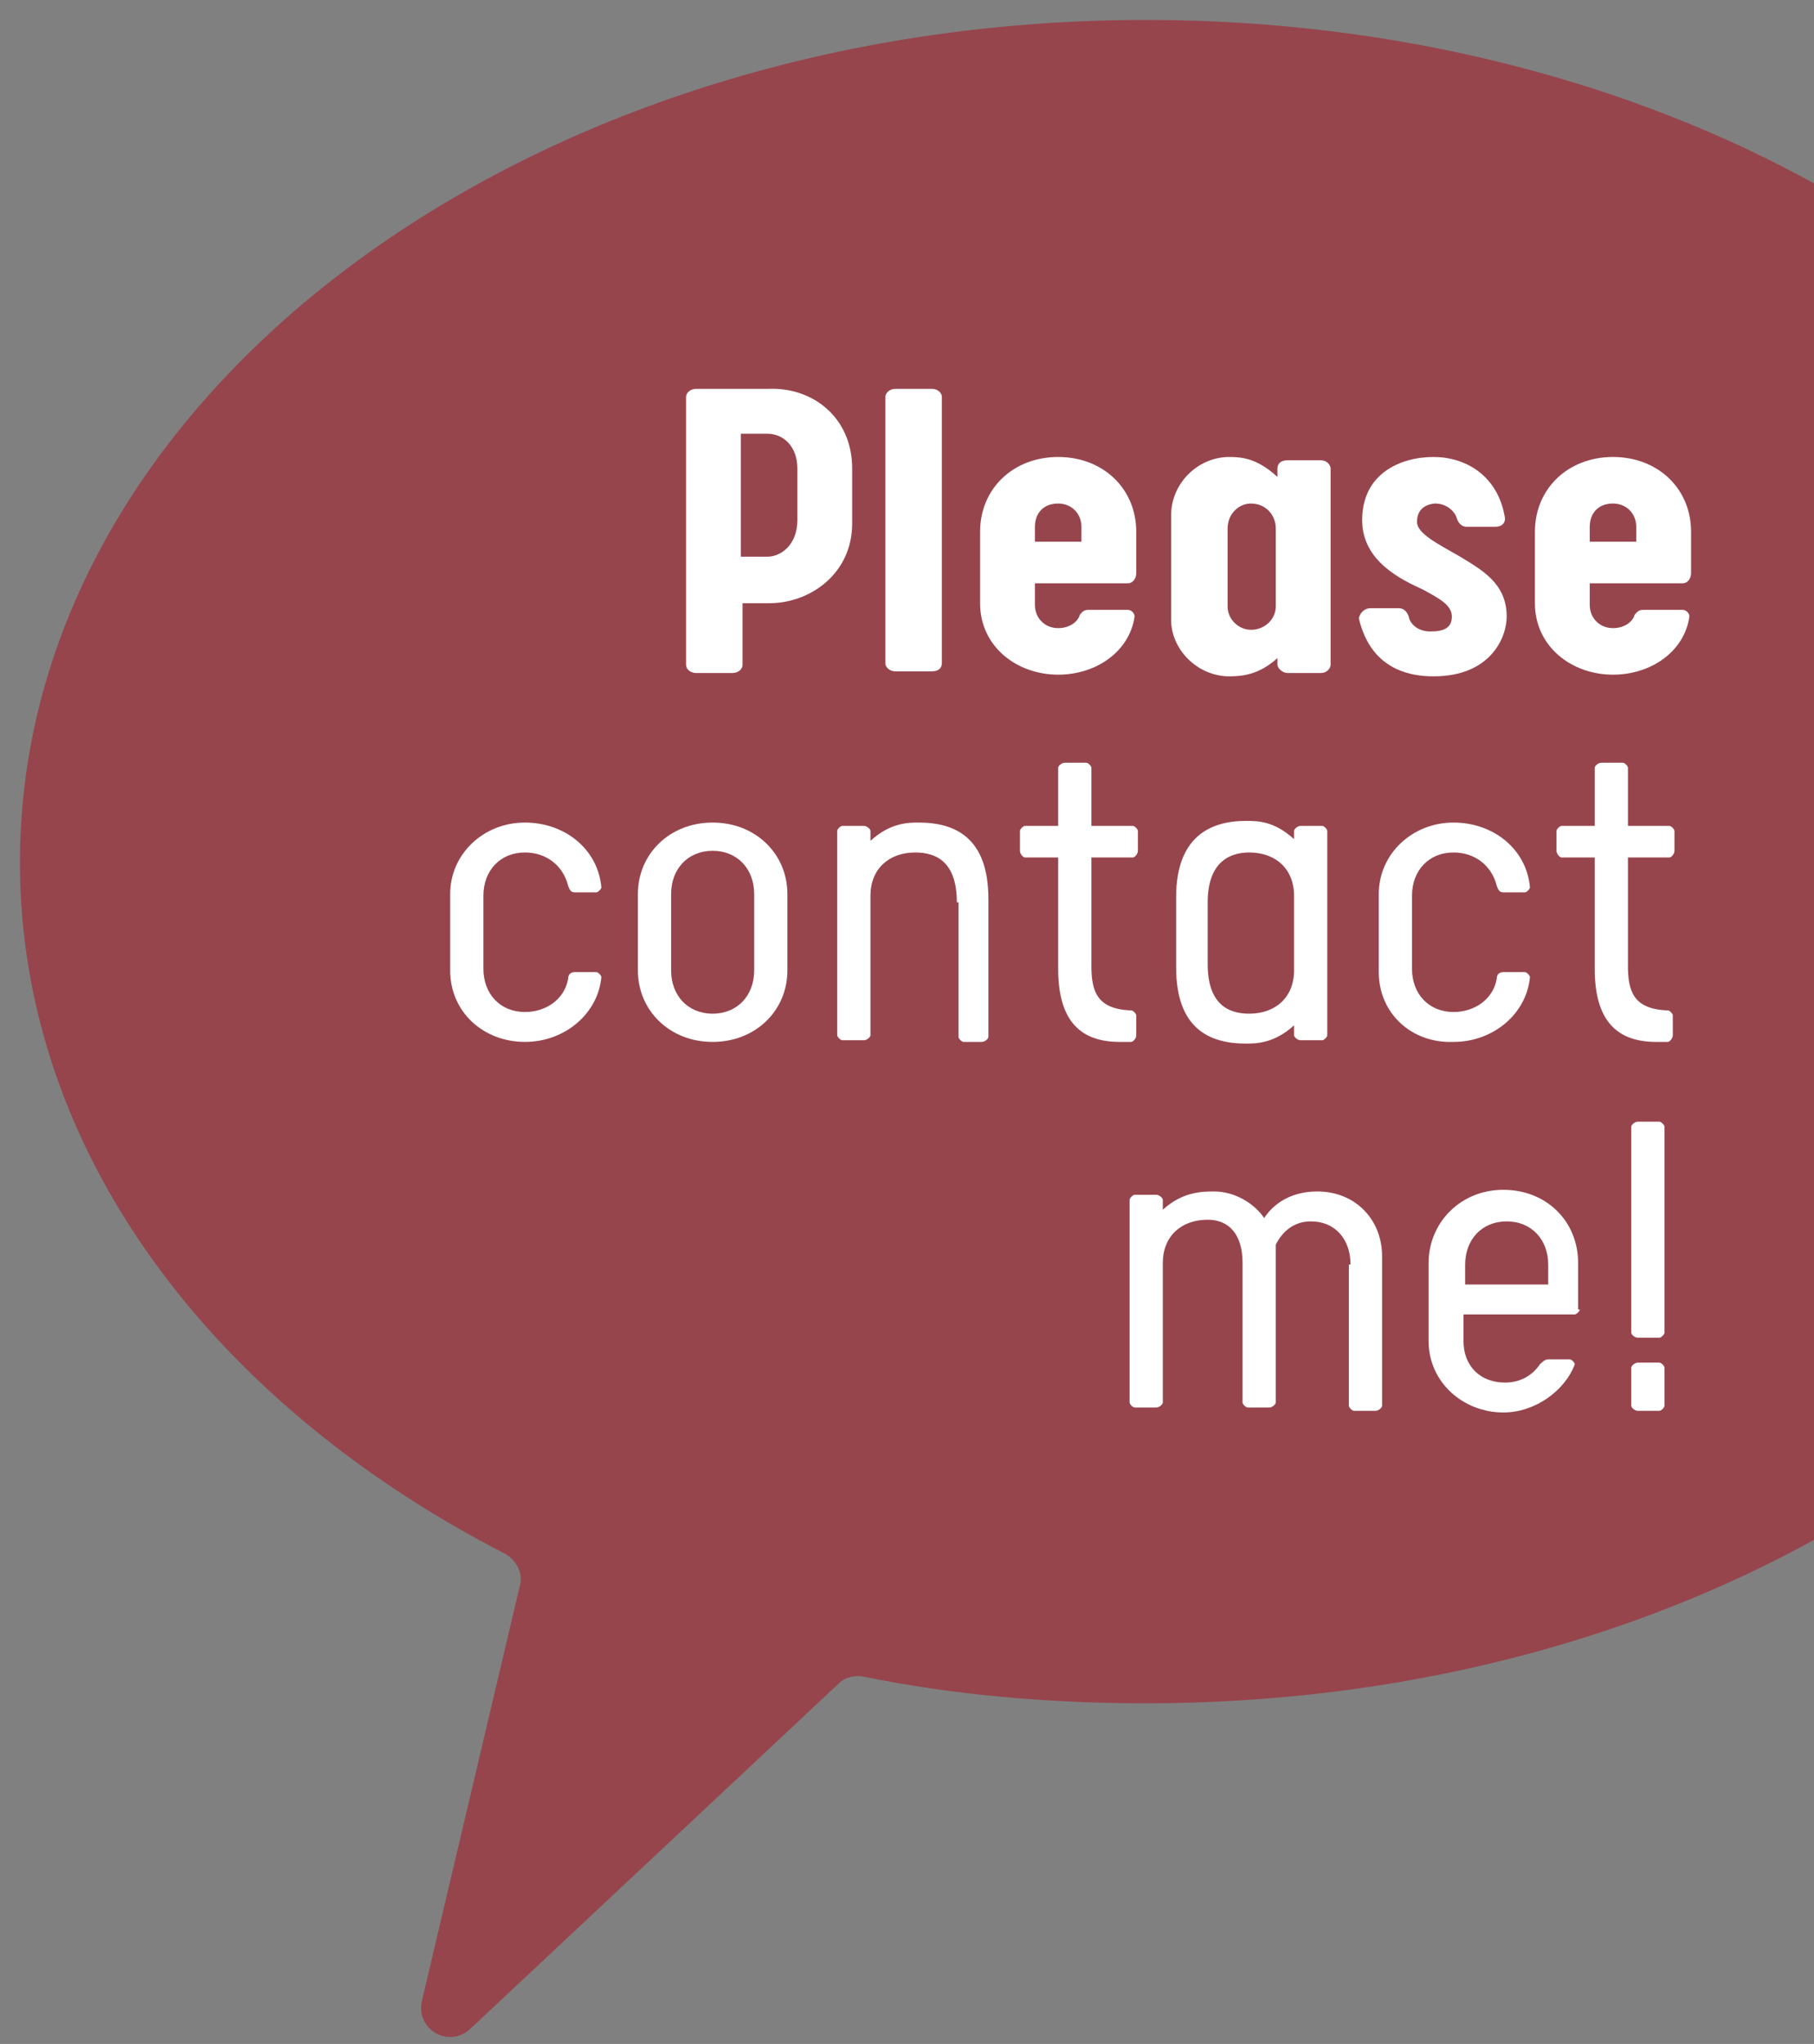 <?xml version="1.0" encoding="utf-8"?><!-- Generator: Adobe Illustrator 24.2.3, SVG Export Plug-In . SVG Version: 6.00 Build 0)  --><svg version="1.1" id="Lager_1" xmlns="http://www.w3.org/2000/svg" xmlns:xlink="http://www.w3.org/1999/xlink" x="0px" y="0px"	 viewBox="0 0 109.2 123" style="enable-background:new 0 0 109.2 123;" xml:space="preserve"><rect x="0" y="0" width="109.2" height="123" fill="#808080" stroke="none"/><style type="text/css">	.st0{opacity:0.5;}	.st1{fill:#AD0A1A;}	.st2{fill:#FFFFFF;}</style><g class="st0">	<path class="st1" d="M69,1.2C31.5,1.2,1.2,23.9,1.2,51.9c0,17.3,11.5,32.5,29.2,41.6c0.7,0.4,1.1,1.2,0.9,1.9l-5.9,25		c-0.4,1.7,1.6,2.9,2.9,1.7l22.2-20.8c0.4-0.4,1-0.5,1.5-0.4c5.4,1.1,11.1,1.6,17,1.6c15.2,0,29.2-3.7,40.5-10V11.2		C98.2,4.9,84.1,1.2,69,1.2z"/></g><g>	<path class="st2" d="M51.3,28.2v3.3c0,3-2.5,4.8-5,4.8h-1.6v3.7c0,0.3-0.3,0.5-0.6,0.5h-2.2c-0.3,0-0.6-0.2-0.6-0.5V23.9		c0-0.3,0.3-0.5,0.6-0.5h4.4C48.9,23.3,51.3,25.1,51.3,28.2z M48,28.2c0-1.4-0.9-2.1-1.8-2.1h-1.6v7.4h1.6c0.8,0,1.8-0.7,1.8-2.2		V28.2z"/>	<path class="st2" d="M56.7,39.9c0,0.3-0.2,0.5-0.6,0.5h-2.2c-0.3,0-0.6-0.2-0.6-0.5V23.9c0-0.3,0.3-0.5,0.6-0.5h2.2		c0.3,0,0.6,0.2,0.6,0.5V39.9z"/>	<path class="st2" d="M65.5,36.7h2.4c0.2,0,0.4,0.2,0.4,0.4c-0.3,2.1-2.3,3.5-4.6,3.5c-2.5,0-4.7-1.7-4.7-4.3V32		c0-2.6,2-4.5,4.7-4.5c2.7,0,4.7,1.9,4.7,4.5v2.5c0,0.3-0.2,0.6-0.5,0.6h-5.6v1.3c0,0.8,0.6,1.4,1.4,1.4c0.7,0,1.2-0.4,1.3-0.8		C65.1,36.9,65.2,36.7,65.5,36.7z M62.3,32.6h2.8v-0.9c0-0.8-0.6-1.4-1.4-1.4c-0.9,0-1.4,0.6-1.4,1.4V32.6z"/>	<path class="st2" d="M80.1,28.2V40c0,0.2-0.2,0.5-0.6,0.5h-2c-0.3,0-0.6-0.3-0.6-0.5v-0.4c-1.1,1-2.1,1.1-2.9,1.1		c-1.9,0-3.5-1.6-3.5-3.4V31c0-1.9,1.6-3.5,3.5-3.5c0.8,0,1.7,0.1,2.9,1.2v-0.5c0-0.3,0.2-0.5,0.6-0.5h2		C79.9,27.7,80.1,28,80.1,28.2z M76.8,31.8c0-0.8-0.6-1.5-1.5-1.5c-0.7,0-1.4,0.6-1.4,1.5v4.7c0,0.8,0.7,1.4,1.4,1.4		c0.9,0,1.5-0.7,1.5-1.4V31.8z"/>	<path class="st2" d="M82.5,36.6h1.7c0.3,0,0.5,0.2,0.6,0.5c0.1,0.5,0.6,0.9,1.3,0.9c0.8,0,1.3-0.2,1.3-0.9c0-0.7-0.8-1.1-1.7-1.6		c-1.3-0.6-3.7-1.7-3.7-4.2c0-2.8,2.3-3.8,4.3-3.8c1.9,0,3.9,1.1,4.3,3.7c0,0.3-0.2,0.5-0.6,0.5h-1.7c-0.3,0-0.5-0.2-0.6-0.5		c-0.1-0.4-0.6-0.9-1.3-0.9c0,0-1.1,0-1.1,1.1c0,0.7,1.2,1.3,2.6,2.1c1.3,0.8,2.8,1.6,2.8,3.6c0,1.3-1,3.6-4.4,3.6		c-3.3,0-4.2-2.2-4.5-3.5C81.9,36.8,82.2,36.6,82.5,36.6z"/>	<path class="st2" d="M98.9,36.7h2.4c0.2,0,0.4,0.2,0.4,0.4c-0.3,2.1-2.3,3.5-4.6,3.5c-2.5,0-4.7-1.7-4.7-4.3V32		c0-2.6,2-4.5,4.7-4.5c2.7,0,4.7,1.9,4.7,4.5v2.5c0,0.3-0.2,0.6-0.5,0.6h-5.6v1.3c0,0.8,0.6,1.4,1.4,1.4c0.7,0,1.2-0.4,1.3-0.8		C98.5,36.9,98.6,36.7,98.9,36.7z M95.7,32.6h2.8v-0.9c0-0.8-0.6-1.4-1.4-1.4c-0.9,0-1.4,0.6-1.4,1.4V32.6z"/>	<path class="st2" d="M27.1,53.8c0-2.4,2-4.3,4.5-4.3c2.4,0,4.4,1.6,4.6,3.9c0,0.1-0.2,0.3-0.3,0.3h-1.3c-0.2,0-0.3-0.1-0.4-0.4		c-0.3-1.2-1.3-2-2.6-2c-1.5,0-2.5,1.1-2.5,2.6v4.4c0,1.5,1,2.6,2.5,2.6c1.3,0,2.4-0.8,2.6-2c0-0.3,0.2-0.4,0.4-0.4h1.3		c0.1,0,0.3,0.2,0.3,0.3c-0.2,2.2-2.2,3.9-4.6,3.9c-2.5,0-4.5-1.8-4.5-4.3V53.8z"/>	<path class="st2" d="M47.4,53.8v4.6c0,2.4-1.9,4.3-4.5,4.3c-2.6,0-4.5-1.9-4.5-4.3v-4.6c0-2.4,1.9-4.3,4.5-4.3		C45.5,49.5,47.4,51.4,47.4,53.8z M45.4,58.4v-4.6c0-1.5-1-2.6-2.5-2.6c-1.5,0-2.5,1.1-2.5,2.6v4.6c0,1.5,1,2.6,2.5,2.6		C44.4,61,45.4,59.9,45.4,58.4z"/>	<path class="st2" d="M57.6,54.3c0-2.4-1.2-3-2.5-3c-1.6,0-2.7,1-2.7,2.6v8.4c0,0.1-0.2,0.3-0.4,0.3h-1.3c-0.1,0-0.3-0.2-0.3-0.3V50		c0-0.1,0.2-0.3,0.3-0.3h1.3c0.2,0,0.4,0.2,0.4,0.3v0.6c1.2-1.1,2.3-1.1,2.9-1.1c2.2,0,4.2,0.9,4.2,4.6v8.3c0,0.1-0.2,0.3-0.4,0.3		H58c-0.1,0-0.3-0.2-0.3-0.3V54.3z"/>	<path class="st2" d="M68.1,60.8c0.1,0,0.3,0.2,0.3,0.3v1.2c0,0.2-0.2,0.4-0.3,0.4h-0.7c-2.3,0-3.7-1.2-3.7-4.4v-6.7h-2		c-0.1,0-0.3-0.2-0.3-0.4v-1.2c0-0.1,0.2-0.3,0.3-0.3h2v-3.5c0-0.1,0.2-0.3,0.4-0.3h1.3c0.1,0,0.3,0.2,0.3,0.3v3.5h2.5		c0.1,0,0.3,0.2,0.3,0.3v1.2c0,0.2-0.2,0.4-0.3,0.4h-2.5v6.5c0,1.5,0.3,2.6,2.3,2.7H68.1z"/>	<path class="st2" d="M79.9,62.3c0,0.1-0.2,0.3-0.3,0.3h-1.3c-0.2,0-0.4-0.2-0.4-0.3v-0.6c-1.2,1.1-2.3,1.1-2.9,1.1		c-2.2,0-4.2-0.9-4.2-4.6v-4.2c0-3.6,2-4.6,4.2-4.6c0.7,0,1.7,0,2.9,1.1V50c0-0.1,0.2-0.3,0.4-0.3h1.3c0.1,0,0.3,0.2,0.3,0.3V62.3z		 M77.9,53.9c0-1.6-1.1-2.6-2.7-2.6c-1.3,0-2.5,0.7-2.5,3V58c0,2.4,1.2,3,2.5,3c1.6,0,2.7-1,2.7-2.6V53.9z"/>	<path class="st2" d="M83,53.8c0-2.4,2-4.3,4.5-4.3c2.4,0,4.4,1.6,4.6,3.9c0,0.1-0.2,0.3-0.3,0.3h-1.3c-0.2,0-0.3-0.1-0.4-0.4		c-0.3-1.2-1.3-2-2.6-2c-1.5,0-2.5,1.1-2.5,2.6v4.4c0,1.5,1,2.6,2.5,2.6c1.3,0,2.4-0.8,2.6-2c0-0.3,0.2-0.4,0.4-0.4h1.3		c0.1,0,0.3,0.2,0.3,0.3c-0.2,2.2-2.2,3.9-4.6,3.9C85,62.8,83,61,83,58.5V53.8z"/>	<path class="st2" d="M100.4,60.8c0.1,0,0.3,0.2,0.3,0.3v1.2c0,0.2-0.2,0.4-0.3,0.4h-0.7c-2.3,0-3.7-1.2-3.7-4.4v-6.7h-2		c-0.1,0-0.3-0.2-0.3-0.4v-1.2c0-0.1,0.2-0.3,0.3-0.3h2v-3.5c0-0.1,0.2-0.3,0.4-0.3h1.3c0.1,0,0.3,0.2,0.3,0.3v3.5h2.5		c0.1,0,0.3,0.2,0.3,0.3v1.2c0,0.2-0.2,0.4-0.3,0.4h-2.5v6.5c0,1.5,0.3,2.6,2.3,2.7H100.4z"/>	<path class="st2" d="M81.3,76.1c0-1.5-0.9-2.6-2.4-2.6c-1,0-1.7,0.6-2.1,1.4c0,0.3,0,0.3,0,0.7v8.8c0,0.1-0.2,0.3-0.4,0.3h-1.3		c-0.1,0-0.3-0.2-0.3-0.3v-8.4c0-1.7-0.8-2.6-2.1-2.6c-1.6,0-2.7,1-2.7,2.6v8.4c0,0.1-0.2,0.3-0.4,0.3h-1.3c-0.1,0-0.3-0.2-0.3-0.3		V72.2c0-0.1,0.2-0.3,0.3-0.3h1.3c0.2,0,0.4,0.2,0.4,0.3v0.6c1.2-1.1,2.4-1.1,3.1-1.1c1.2,0,2.4,0.7,3,1.6c1-1.5,2.6-1.6,3.2-1.6		c2.3,0,3.9,1.7,3.9,3.9v9c0,0.1-0.2,0.3-0.4,0.3h-1.3c-0.1,0-0.3-0.2-0.3-0.3V76.1z"/>	<path class="st2" d="M95.1,78.8c0,0.1-0.2,0.3-0.3,0.3h-6.7v1.6c0,1.5,1,2.5,2.5,2.5c1,0,1.7-0.5,2.1-1.1c0.1-0.1,0.3-0.3,0.5-0.3		h1.3c0.1,0,0.3,0.2,0.3,0.3c-0.6,1.6-2.4,2.9-4.3,2.9c-2.4,0-4.5-1.8-4.5-4.3v-4.7c0-2.4,1.9-4.4,4.5-4.4c2.6,0,4.5,1.9,4.5,4.4		V78.8z M93.2,76.1c0-1.5-1-2.6-2.5-2.6c-1.5,0-2.5,1.1-2.5,2.6v1.2h5V76.1z"/>	<path class="st2" d="M98.2,67.8c0-0.1,0.2-0.3,0.4-0.3h1.3c0.1,0,0.3,0.2,0.3,0.3v12.4c0,0.1-0.2,0.3-0.3,0.3h-1.3		c-0.2,0-0.4-0.2-0.4-0.3V67.8z M98.2,82.3c0-0.1,0.2-0.3,0.4-0.3h1.3c0.1,0,0.3,0.2,0.3,0.3v2.3c0,0.1-0.2,0.3-0.3,0.3h-1.3		c-0.2,0-0.4-0.2-0.4-0.3V82.3z"/></g></svg>